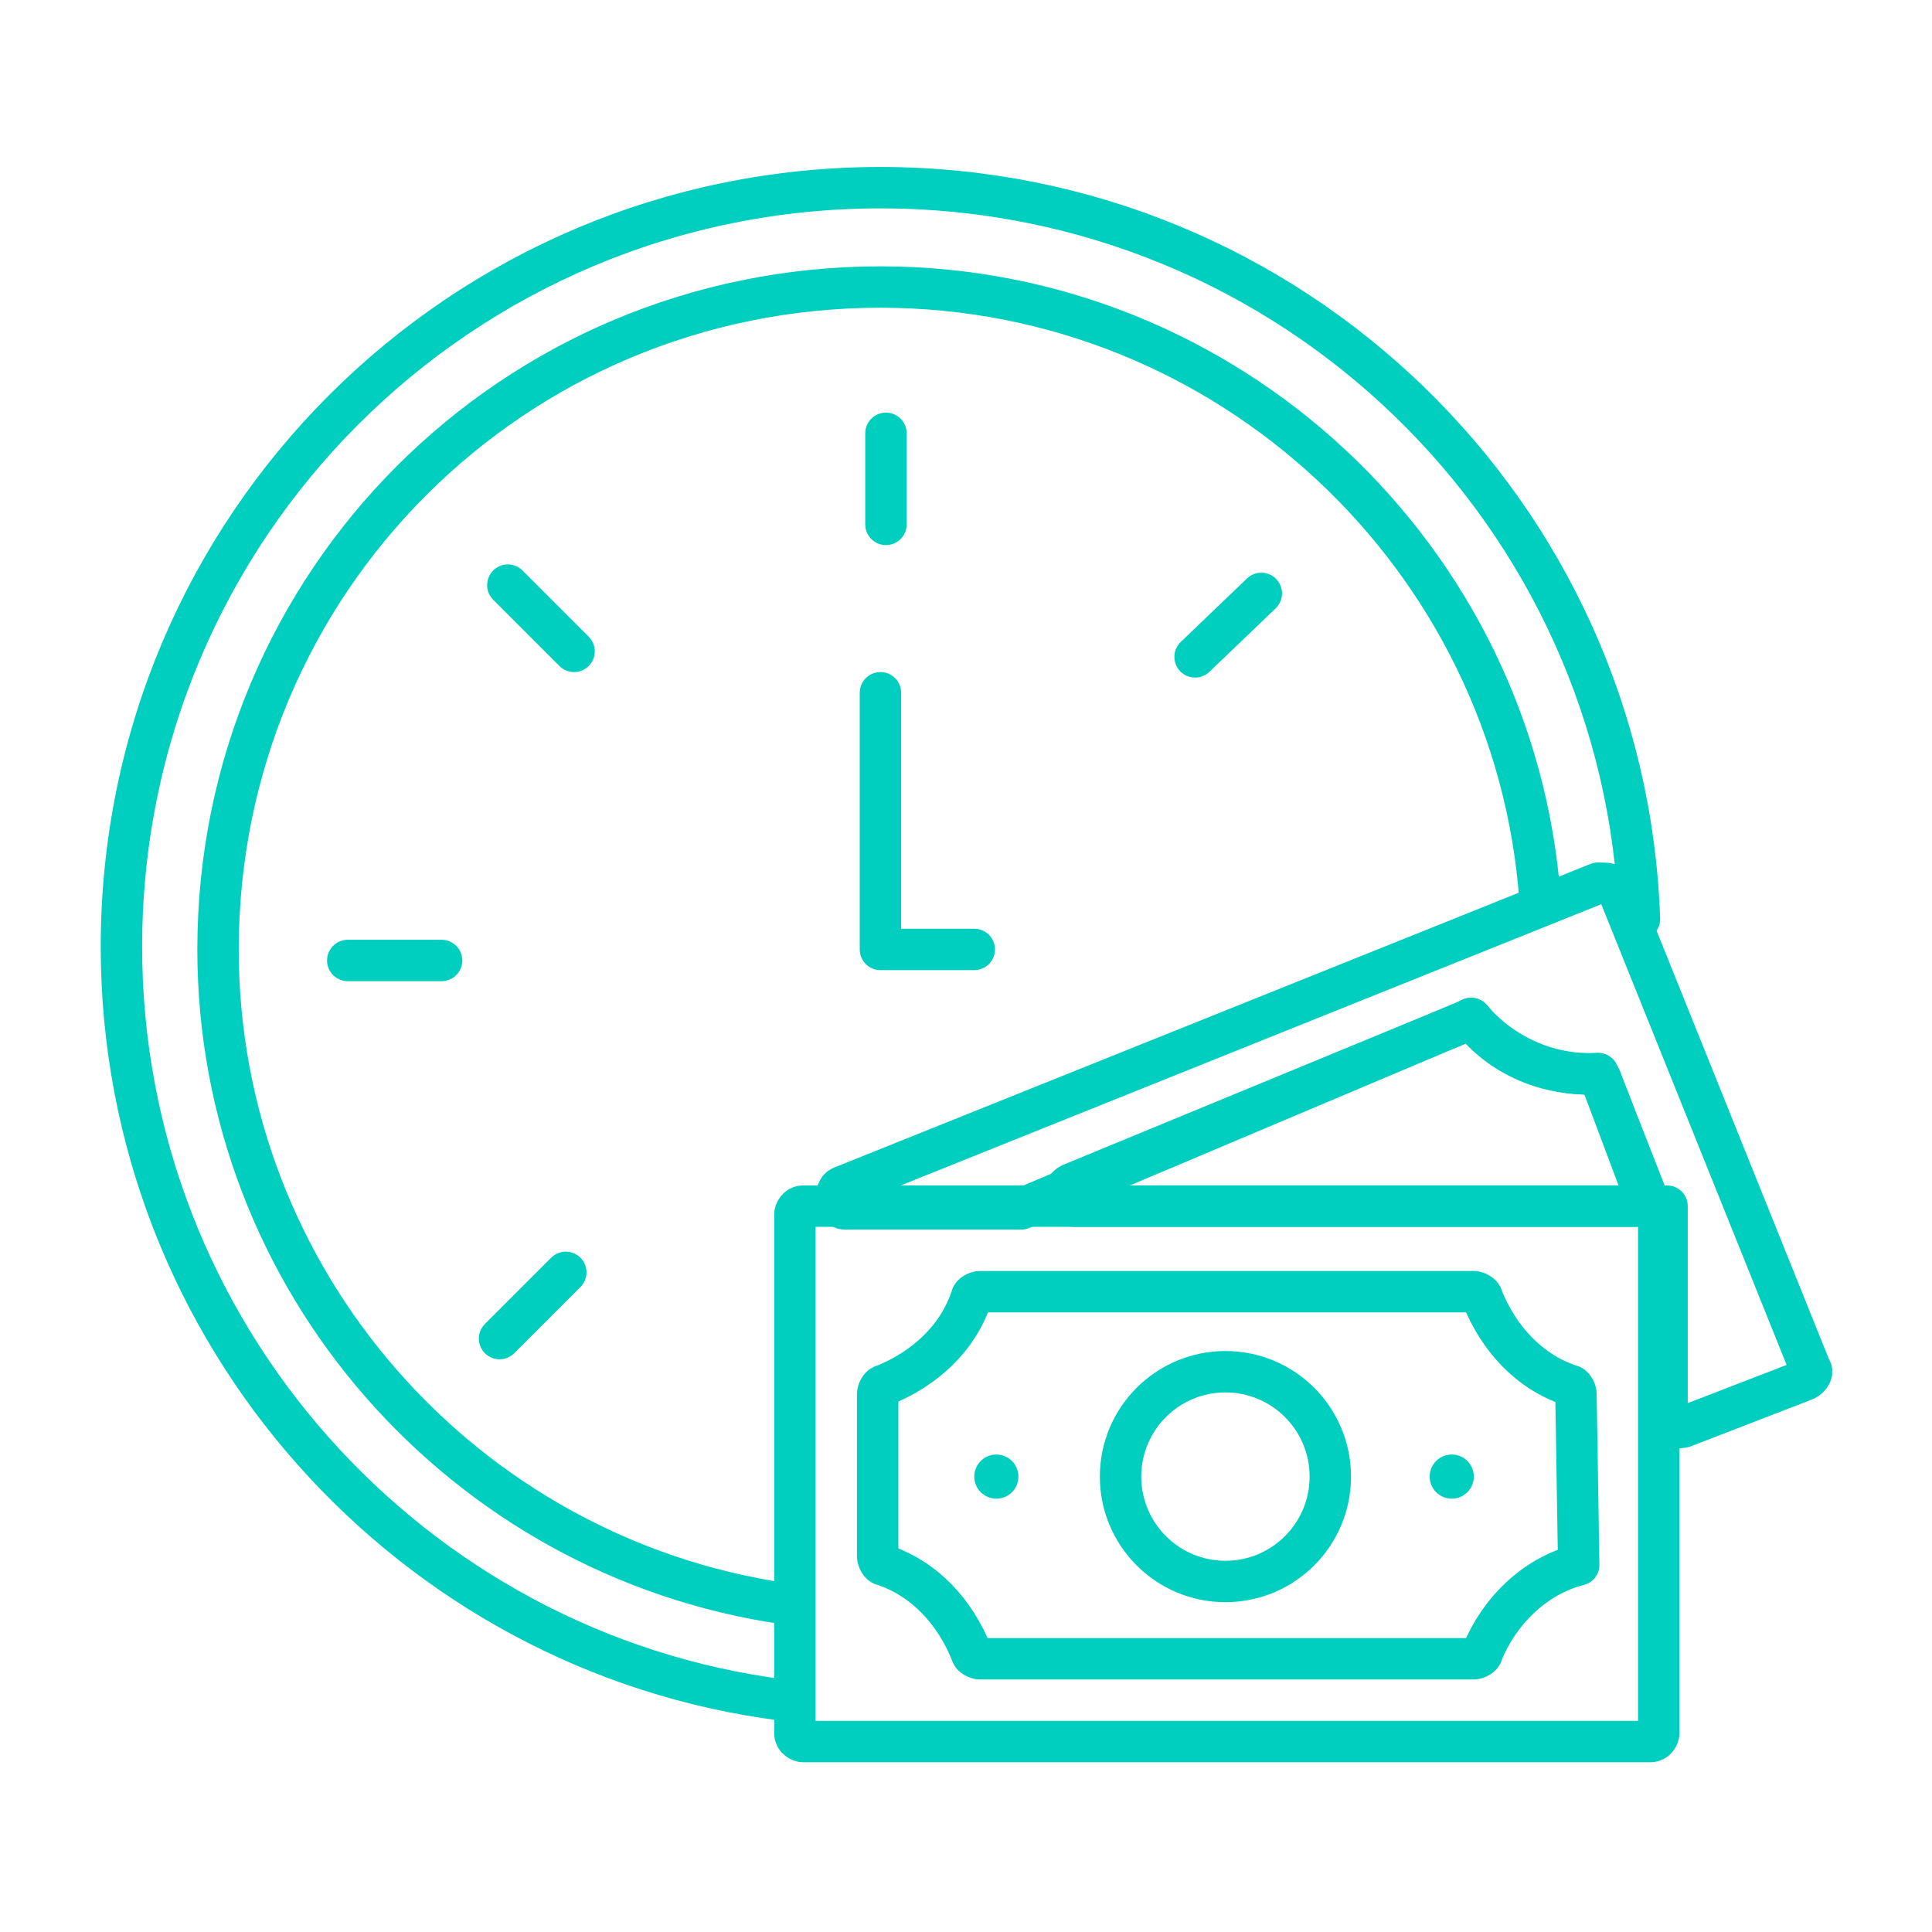 <?xml version="1.0" encoding="utf-8"?>
<!-- Generator: Adobe Illustrator 27.6.1, SVG Export Plug-In . SVG Version: 6.00 Build 0)  -->
<svg version="1.1" id="Layer_1" xmlns="http://www.w3.org/2000/svg" xmlns:xlink="http://www.w3.org/1999/xlink" x="0px" y="0px"
	 viewBox="0 0 70 70" style="enable-background:new 0 0 70 70;" xml:space="preserve">
<style type="text/css">
	.st0{fill:none;stroke:#00CEBE;stroke-width:1.5;stroke-linecap:round;stroke-linejoin:round;stroke-miterlimit:10;}
	.st1{fill:#00CEBE;}
</style>
<g>
	<g>
		<path class="st0" d="M28.4,61.6c-13.5-1.7-24-13.3-24-27.3c0-15.2,12.3-27.5,27.5-27.5c14.9,0,27,11.8,27.5,26.5"/>
		<path class="st0" d="M28.4,58.1C16.8,56.4,7.9,46.4,7.9,34.4c0-13.3,10.7-24,24-24c12.6,0,23,9.8,23.9,22.2"/>
	</g>
	<g>
		<g>
			<line class="st0" x1="18.1" y1="48.5" x2="20.5" y2="46.1"/>
		</g>
		<g>
			<line class="st0" x1="12.6" y1="34.8" x2="16" y2="34.8"/>
		</g>
		<g>
			<line class="st0" x1="18.4" y1="21.2" x2="20.8" y2="23.6"/>
		</g>
		<g>
			<line class="st0" x1="32.1" y1="15.7" x2="32.1" y2="19"/>
		</g>
		<g>
			<line class="st0" x1="45.7" y1="21.5" x2="43.3" y2="23.8"/>
		</g>
	</g>
	<polyline class="st0" points="31.9,25.1 31.9,34.4 35.3,34.4 	"/>
	<g>
		<path class="st0" d="M57.9,32l-27.4,11c-0.3,0.1-0.2,0.8,0.1,0.8h6.3H37L53.1,37l0.2-0.1c1.1,1.3,2.8,2.1,4.6,2l0.1,0.2l1.8,4.6
			h0.6v7.7c0,0.2,0.2,0.4,0.6,0.3l4.4-1.7c0.2-0.1,0.3-0.3,0.2-0.4l-7-17.4C58.4,32,58.2,32,57.9,32z"/>
		<path class="st0" d="M59.8,43.7H37h-7.9c-0.2,0-0.3,0.2-0.3,0.3v18.8c0,0.2,0.2,0.3,0.3,0.3h30.7c0.2,0,0.3-0.2,0.3-0.3V52v-8.3
			H59.8z M57.2,56.7c-1.6,0.4-2.9,1.7-3.5,3.2c0,0.1-0.2,0.2-0.3,0.2H35.5c-0.1,0-0.3-0.1-0.3-0.2c-0.6-1.5-1.7-2.7-3.2-3.2
			c-0.1,0-0.2-0.2-0.2-0.3v-5.9c0-0.1,0.1-0.3,0.2-0.3c1.5-0.6,2.7-1.7,3.2-3.2c0-0.1,0.2-0.2,0.3-0.2h17.9c0.1,0,0.3,0.1,0.3,0.2
			c0.6,1.5,1.7,2.7,3.2,3.2c0.1,0,0.2,0.2,0.2,0.3L57.2,56.7L57.2,56.7z"/>
		<circle class="st1" cx="36.1" cy="53.5" r="0.8"/>
		<circle class="st0" cx="44.4" cy="53.5" r="3.8"/>
		<circle class="st1" cx="52.6" cy="53.5" r="0.8"/>
		<path class="st0" d="M58,39.1l-0.1-0.2c-1.8,0.1-3.5-0.6-4.6-2L53.1,37l-14.3,5.9c-0.4,0.2-0.3,0.8,0.1,0.8h20.3
			c0.2,0,0.4-0.2,0.3-0.6L58,39.1z"/>
	</g>
</g>
</svg>
